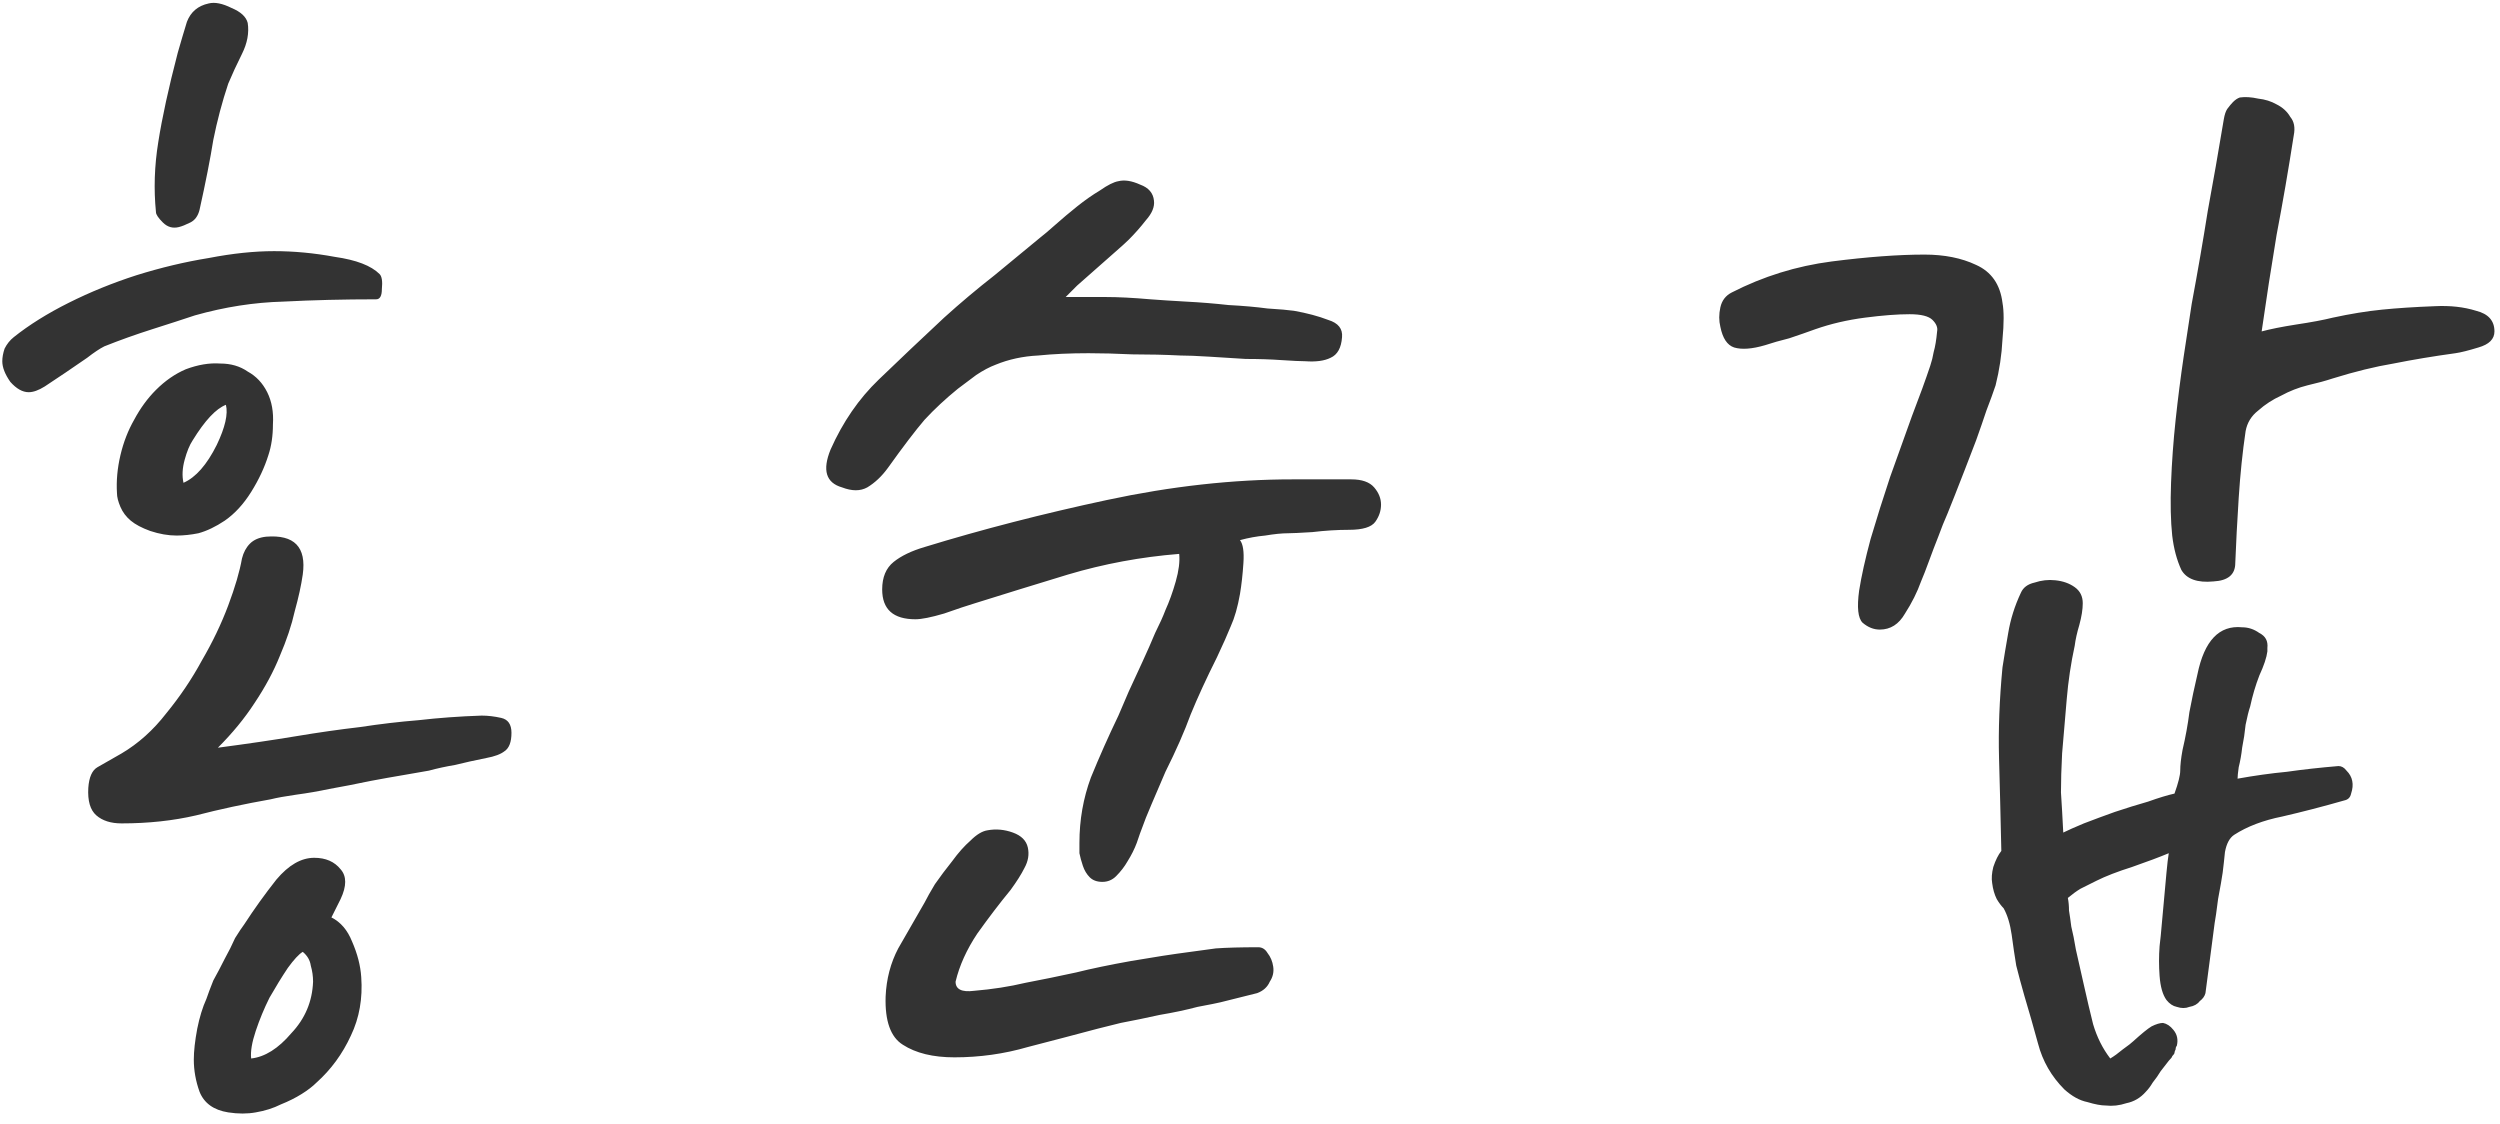 <svg width="109" height="49" viewBox="0 0 109 49" fill="none" xmlns="http://www.w3.org/2000/svg">
<path d="M8.45 46.2C8.45 45.833 8.5 45.383 8.6 44.85C8.7 44.35 8.833 43.917 9 43.55C9.067 43.35 9.167 43.083 9.3 42.75C9.467 42.45 9.633 42.133 9.8 41.8C9.967 41.5 10.117 41.2 10.25 40.9C10.417 40.633 10.55 40.433 10.65 40.3C11.083 39.633 11.55 38.983 12.05 38.35C12.583 37.717 13.133 37.4 13.7 37.4C14.2 37.4 14.583 37.567 14.85 37.9C15.117 38.2 15.117 38.633 14.85 39.2C14.817 39.267 14.767 39.367 14.7 39.5C14.633 39.633 14.55 39.8 14.45 40C14.85 40.2 15.15 40.55 15.35 41.05C15.583 41.583 15.717 42.1 15.75 42.6C15.817 43.533 15.667 44.383 15.3 45.15C14.933 45.95 14.433 46.633 13.8 47.2C13.633 47.367 13.417 47.533 13.15 47.7C12.883 47.867 12.583 48.017 12.25 48.15C11.917 48.317 11.55 48.433 11.15 48.5C10.783 48.567 10.383 48.567 9.95 48.5C9.317 48.4 8.9 48.1 8.7 47.6C8.533 47.133 8.45 46.667 8.45 46.2ZM13.2 41.5C13.033 41.6 12.817 41.833 12.55 42.2C12.283 42.6 12.017 43.033 11.75 43.5C11.517 43.967 11.317 44.45 11.15 44.95C10.983 45.45 10.917 45.85 10.95 46.15C11.55 46.083 12.133 45.717 12.7 45.05C13.3 44.417 13.617 43.667 13.65 42.8C13.65 42.567 13.617 42.333 13.55 42.1C13.517 41.867 13.4 41.667 13.2 41.5ZM3.85 34.35C3.883 33.883 4.017 33.583 4.25 33.45C4.483 33.317 4.833 33.117 5.3 32.85C6.033 32.417 6.683 31.833 7.25 31.1C7.85 30.367 8.367 29.6 8.8 28.8C9.267 28 9.65 27.2 9.95 26.4C10.25 25.6 10.45 24.917 10.55 24.35C10.617 24.083 10.733 23.867 10.9 23.7C11.067 23.533 11.3 23.433 11.6 23.4C12.833 23.3 13.367 23.85 13.2 25.05C13.133 25.517 13.017 26.05 12.85 26.65C12.717 27.25 12.5 27.9 12.2 28.6C11.933 29.267 11.567 29.95 11.1 30.65C10.667 31.317 10.133 31.967 9.5 32.6C10.767 32.433 11.9 32.267 12.9 32.1C13.9 31.933 14.833 31.8 15.7 31.7C16.567 31.567 17.417 31.467 18.25 31.4C19.117 31.3 20.033 31.233 21 31.2C21.267 31.2 21.55 31.233 21.85 31.3C22.15 31.367 22.3 31.583 22.3 31.95C22.3 32.35 22.2 32.617 22 32.75C21.833 32.883 21.567 32.983 21.2 33.05C20.7 33.15 20.25 33.25 19.85 33.35C19.45 33.417 19.067 33.5 18.7 33.6C18.333 33.667 17.95 33.733 17.55 33.8C17.15 33.867 16.683 33.95 16.15 34.05C15.517 34.183 14.917 34.3 14.35 34.4C13.883 34.5 13.4 34.583 12.9 34.65C12.433 34.717 12.067 34.783 11.8 34.85C10.667 35.05 9.583 35.283 8.55 35.55C7.55 35.783 6.467 35.9 5.3 35.9C4.833 35.9 4.467 35.783 4.2 35.55C3.933 35.317 3.817 34.917 3.85 34.35ZM5.7 22.7C5.5 22.533 5.35 22.333 5.25 22.1C5.15 21.867 5.1 21.667 5.1 21.5C5.067 20.967 5.117 20.417 5.25 19.85C5.383 19.283 5.583 18.767 5.85 18.3C6.117 17.8 6.433 17.367 6.8 17C7.2 16.6 7.633 16.3 8.1 16.1C8.633 15.9 9.133 15.817 9.6 15.85C10.067 15.85 10.467 15.967 10.8 16.2C11.167 16.4 11.45 16.7 11.65 17.1C11.85 17.5 11.933 17.967 11.9 18.5C11.9 19 11.833 19.45 11.7 19.85C11.533 20.383 11.283 20.917 10.95 21.45C10.617 21.983 10.233 22.4 9.8 22.7C9.4 22.967 9.017 23.15 8.65 23.25C8.317 23.317 8 23.35 7.7 23.35C7.333 23.35 6.95 23.283 6.55 23.15C6.183 23.017 5.9 22.867 5.7 22.7ZM9.85 17.65C9.417 17.817 8.933 18.333 8.4 19.2C8.267 19.4 8.15 19.683 8.05 20.05C7.95 20.417 7.933 20.75 8 21.05C8.533 20.817 9.017 20.267 9.45 19.4C9.817 18.633 9.95 18.05 9.85 17.65ZM0.1 15.75C0.1 15.583 0.133 15.4 0.2 15.2C0.3 15 0.433 14.833 0.6 14.7C1.267 14.167 2.067 13.667 3 13.2C3.933 12.733 4.917 12.333 5.95 12C7.017 11.667 8.067 11.417 9.1 11.25C10.133 11.05 11.083 10.95 11.95 10.95C12.817 10.95 13.7 11.033 14.6 11.2C15.533 11.333 16.183 11.583 16.55 11.95C16.65 12.05 16.683 12.267 16.65 12.6C16.65 12.9 16.567 13.05 16.4 13.05C15 13.05 13.65 13.083 12.35 13.15C11.083 13.183 9.8 13.383 8.5 13.75C8 13.917 7.383 14.117 6.65 14.35C5.917 14.583 5.217 14.833 4.55 15.1C4.35 15.2 4.1 15.367 3.8 15.6C3.5 15.8 3.183 16.017 2.85 16.25C2.55 16.45 2.25 16.65 1.95 16.85C1.683 17.017 1.45 17.1 1.25 17.1C0.983 17.1 0.717 16.95 0.45 16.65C0.217 16.317 0.1 16.017 0.1 15.75ZM6.8 9.25C6.7 8.25 6.733 7.233 6.9 6.2C7.067 5.133 7.35 3.833 7.75 2.3C7.883 1.833 8.017 1.383 8.15 0.95C8.317 0.517 8.633 0.25 9.1 0.15C9.367 0.083 9.7 0.15 10.1 0.35C10.5 0.517 10.733 0.733 10.8 1C10.867 1.433 10.783 1.883 10.55 2.35C10.317 2.817 10.117 3.25 9.95 3.65C9.683 4.45 9.467 5.267 9.3 6.1C9.167 6.933 8.967 7.95 8.7 9.15C8.633 9.417 8.5 9.6 8.3 9.7C8.1 9.8 7.933 9.867 7.8 9.9C7.533 9.967 7.3 9.9 7.1 9.7C6.9 9.5 6.8 9.35 6.8 9.25ZM38.613 43.45C38.646 42.683 38.83 41.983 39.163 41.35C39.53 40.717 39.913 40.05 40.313 39.35C40.413 39.15 40.563 38.883 40.763 38.55C40.996 38.217 41.246 37.883 41.513 37.55C41.78 37.183 42.046 36.883 42.313 36.65C42.58 36.383 42.83 36.233 43.063 36.2C43.43 36.133 43.796 36.167 44.163 36.3C44.53 36.433 44.746 36.65 44.813 36.95C44.88 37.25 44.83 37.55 44.663 37.85C44.53 38.117 44.33 38.433 44.063 38.8C43.596 39.367 43.113 40 42.613 40.7C42.146 41.4 41.83 42.1 41.663 42.8C41.663 43.133 41.93 43.267 42.463 43.2C43.263 43.133 44.013 43.017 44.713 42.85C45.413 42.717 46.146 42.567 46.913 42.4C47.58 42.233 48.38 42.067 49.313 41.9C50.28 41.733 51.146 41.6 51.913 41.5C52.18 41.467 52.546 41.417 53.013 41.35C53.48 41.317 54.096 41.3 54.863 41.3C55.03 41.3 55.163 41.383 55.263 41.55C55.396 41.717 55.48 41.917 55.513 42.15C55.546 42.383 55.496 42.6 55.363 42.8C55.263 43.033 55.08 43.2 54.813 43.3L53.213 43.7C53.08 43.733 52.746 43.8 52.213 43.9C51.713 44.033 51.163 44.15 50.563 44.25C49.963 44.383 49.396 44.5 48.863 44.6C48.33 44.733 47.996 44.817 47.863 44.85C46.863 45.117 45.846 45.383 44.813 45.65C43.78 45.95 42.713 46.1 41.613 46.1C40.68 46.1 39.93 45.917 39.363 45.55C38.83 45.217 38.58 44.517 38.613 43.45ZM47.063 36.75C47.063 35.75 47.23 34.8 47.563 33.9C47.93 33 48.33 32.1 48.763 31.2C48.896 30.9 49.046 30.55 49.213 30.15C49.413 29.717 49.613 29.283 49.813 28.85C50.013 28.417 50.196 28 50.363 27.6C50.563 27.2 50.713 26.867 50.813 26.6C50.98 26.233 51.13 25.817 51.263 25.35C51.396 24.883 51.446 24.483 51.413 24.15C49.746 24.283 48.13 24.583 46.563 25.05C45.03 25.517 43.68 25.933 42.513 26.3C42.18 26.4 41.73 26.55 41.163 26.75C40.596 26.917 40.18 27 39.913 27C38.946 27 38.463 26.567 38.463 25.7C38.463 25.167 38.63 24.767 38.963 24.5C39.296 24.233 39.746 24.017 40.313 23.85C42.813 23.083 45.463 22.4 48.263 21.8C51.063 21.2 53.763 20.9 56.363 20.9H58.913C59.38 20.9 59.713 21.017 59.913 21.25C60.113 21.483 60.213 21.733 60.213 22C60.213 22.267 60.13 22.517 59.963 22.75C59.796 22.983 59.413 23.1 58.813 23.1C58.313 23.1 57.78 23.133 57.213 23.2C56.68 23.233 56.33 23.25 56.163 23.25C55.896 23.25 55.563 23.283 55.163 23.35C54.796 23.383 54.43 23.45 54.063 23.55C54.196 23.717 54.246 24.05 54.213 24.55C54.18 25.05 54.13 25.5 54.063 25.9C53.963 26.467 53.83 26.933 53.663 27.3C53.53 27.633 53.33 28.083 53.063 28.65C52.596 29.583 52.213 30.417 51.913 31.15C51.646 31.883 51.28 32.717 50.813 33.65C50.613 34.117 50.413 34.583 50.213 35.05C50.013 35.517 49.88 35.85 49.813 36.05C49.746 36.217 49.663 36.45 49.563 36.75C49.463 37.017 49.33 37.283 49.163 37.55C49.03 37.783 48.863 38 48.663 38.2C48.496 38.367 48.296 38.45 48.063 38.45C47.83 38.45 47.646 38.383 47.513 38.25C47.38 38.117 47.28 37.95 47.213 37.75C47.146 37.55 47.096 37.367 47.063 37.2C47.063 37 47.063 36.85 47.063 36.75ZM36.213 19.6C36.746 18.4 37.446 17.383 38.313 16.55C39.213 15.683 40.163 14.783 41.163 13.85C41.863 13.217 42.596 12.6 43.363 12C44.13 11.367 44.796 10.817 45.363 10.35C45.496 10.25 45.713 10.067 46.013 9.8C46.313 9.533 46.63 9.267 46.963 9C47.296 8.733 47.63 8.5 47.963 8.3C48.296 8.067 48.563 7.933 48.763 7.9C49.03 7.833 49.346 7.883 49.713 8.05C50.08 8.183 50.28 8.417 50.313 8.75C50.346 9.017 50.23 9.3 49.963 9.6C49.73 9.9 49.48 10.183 49.213 10.45C49.113 10.55 48.93 10.717 48.663 10.95C48.396 11.183 48.113 11.433 47.813 11.7C47.513 11.967 47.23 12.217 46.963 12.45C46.73 12.683 46.563 12.85 46.463 12.95C47.13 12.95 47.713 12.95 48.213 12.95C48.746 12.95 49.396 12.983 50.163 13.05C50.596 13.083 51.113 13.117 51.713 13.15C52.346 13.183 52.963 13.233 53.563 13.3C54.196 13.333 54.763 13.383 55.263 13.45C55.796 13.483 56.18 13.517 56.413 13.55C56.98 13.65 57.48 13.783 57.913 13.95C58.346 14.083 58.546 14.333 58.513 14.7C58.48 15.167 58.313 15.467 58.013 15.6C57.746 15.733 57.38 15.783 56.913 15.75C56.713 15.75 56.363 15.733 55.863 15.7C55.396 15.667 54.88 15.65 54.313 15.65C53.78 15.617 53.246 15.583 52.713 15.55C52.18 15.517 51.763 15.5 51.463 15.5C50.796 15.467 50.096 15.45 49.363 15.45C48.663 15.417 48.03 15.4 47.463 15.4C46.663 15.4 45.93 15.433 45.263 15.5C44.596 15.533 43.98 15.667 43.413 15.9C43.146 16 42.863 16.15 42.563 16.35C42.296 16.55 42.03 16.75 41.763 16.95C41.23 17.383 40.746 17.833 40.313 18.3C39.913 18.767 39.38 19.467 38.713 20.4C38.446 20.767 38.146 21.05 37.813 21.25C37.513 21.417 37.146 21.417 36.713 21.25C36.013 21.05 35.846 20.5 36.213 19.6ZM94.708 23.35C94.641 22.717 94.625 21.95 94.658 21.05C94.692 20.15 94.758 19.233 94.858 18.3C94.958 17.367 95.075 16.45 95.208 15.55C95.341 14.65 95.458 13.883 95.558 13.25C95.825 11.817 96.058 10.467 96.258 9.2C96.492 7.933 96.725 6.6 96.958 5.2C96.992 5 97.041 4.85 97.108 4.75C97.208 4.617 97.291 4.517 97.358 4.45C97.458 4.35 97.558 4.283 97.658 4.25C97.891 4.217 98.158 4.233 98.458 4.3C98.758 4.333 99.025 4.417 99.258 4.55C99.525 4.683 99.725 4.867 99.858 5.1C100.025 5.3 100.075 5.567 100.008 5.9C99.775 7.4 99.525 8.85 99.258 10.25C99.025 11.65 98.808 13.05 98.608 14.45C98.975 14.35 99.475 14.25 100.108 14.15C100.775 14.05 101.308 13.95 101.708 13.85C102.475 13.683 103.192 13.567 103.858 13.5C104.525 13.433 105.292 13.383 106.158 13.35C106.825 13.317 107.425 13.383 107.958 13.55C108.492 13.683 108.758 13.983 108.758 14.45C108.758 14.783 108.525 15.017 108.058 15.15C107.625 15.283 107.292 15.367 107.058 15.4C106.092 15.533 105.192 15.683 104.358 15.85C103.558 15.983 102.675 16.2 101.708 16.5C101.408 16.6 101.042 16.7 100.608 16.8C100.208 16.9 99.825 17.05 99.458 17.25C99.091 17.417 98.758 17.633 98.458 17.9C98.158 18.133 97.975 18.433 97.908 18.8C97.775 19.7 97.675 20.667 97.608 21.7C97.541 22.733 97.492 23.683 97.458 24.55C97.458 25.05 97.141 25.317 96.508 25.35C95.808 25.417 95.341 25.25 95.108 24.85C94.908 24.417 94.775 23.917 94.708 23.35ZM81.958 27.45C81.692 27.45 81.442 27.35 81.208 27.15C81.008 26.95 80.958 26.483 81.058 25.75C81.158 25.117 81.325 24.367 81.558 23.5C81.825 22.6 82.108 21.7 82.408 20.8C82.742 19.867 83.058 18.983 83.358 18.15C83.692 17.283 83.958 16.55 84.158 15.95C84.225 15.75 84.275 15.55 84.308 15.35C84.375 15.117 84.425 14.817 84.458 14.45C84.492 14.283 84.425 14.117 84.258 13.95C84.091 13.783 83.758 13.7 83.258 13.7C82.725 13.7 82.075 13.75 81.308 13.85C80.541 13.95 79.825 14.117 79.158 14.35C78.791 14.483 78.408 14.617 78.008 14.75C77.608 14.85 77.258 14.95 76.958 15.05C76.391 15.217 75.942 15.25 75.608 15.15C75.308 15.05 75.108 14.75 75.008 14.25C74.942 13.983 74.942 13.7 75.008 13.4C75.075 13.1 75.242 12.883 75.508 12.75C76.875 12.05 78.325 11.6 79.858 11.4C81.425 11.2 82.775 11.1 83.908 11.1C84.775 11.1 85.525 11.25 86.158 11.55C86.825 11.85 87.208 12.4 87.308 13.2C87.375 13.567 87.375 14.1 87.308 14.8C87.275 15.467 87.175 16.133 87.008 16.8C86.908 17.1 86.775 17.467 86.608 17.9C86.475 18.3 86.325 18.733 86.158 19.2C85.992 19.633 85.825 20.067 85.658 20.5C85.492 20.933 85.341 21.317 85.208 21.65C85.141 21.817 85.041 22.067 84.908 22.4C84.775 22.7 84.641 23.033 84.508 23.4C84.375 23.733 84.242 24.083 84.108 24.45C83.975 24.817 83.858 25.117 83.758 25.35C83.591 25.817 83.358 26.283 83.058 26.75C82.791 27.217 82.425 27.45 81.958 27.45ZM86.858 38.5C86.825 38.3 86.841 38.067 86.908 37.8C87.008 37.5 87.125 37.267 87.258 37.1C87.225 35.6 87.192 34.25 87.158 33.05C87.125 31.817 87.175 30.5 87.308 29.1C87.375 28.667 87.458 28.167 87.558 27.6C87.658 27 87.841 26.417 88.108 25.85C88.208 25.617 88.408 25.467 88.708 25.4C89.008 25.3 89.308 25.267 89.608 25.3C89.942 25.333 90.225 25.433 90.458 25.6C90.692 25.767 90.808 26 90.808 26.3C90.808 26.567 90.758 26.883 90.658 27.25C90.558 27.583 90.492 27.883 90.458 28.15C90.291 28.917 90.175 29.7 90.108 30.5C90.041 31.3 89.975 32.083 89.908 32.85C89.875 33.483 89.858 34.05 89.858 34.55C89.891 35.05 89.925 35.633 89.958 36.3C90.158 36.2 90.458 36.067 90.858 35.9C91.291 35.733 91.742 35.567 92.208 35.4C92.708 35.233 93.192 35.083 93.658 34.95C94.125 34.783 94.508 34.667 94.808 34.6C94.975 34.133 95.058 33.8 95.058 33.6C95.058 33.367 95.091 33.067 95.158 32.7C95.291 32.133 95.391 31.583 95.458 31.05C95.558 30.517 95.675 29.967 95.808 29.4C96.108 27.933 96.758 27.25 97.758 27.35C98.025 27.35 98.275 27.433 98.508 27.6C98.775 27.733 98.891 27.95 98.858 28.25V28.4C98.825 28.667 98.708 29.017 98.508 29.45C98.341 29.883 98.208 30.333 98.108 30.8C98.041 31 97.975 31.267 97.908 31.6C97.875 31.933 97.825 32.267 97.758 32.6C97.725 32.9 97.675 33.183 97.608 33.45C97.575 33.683 97.558 33.85 97.558 33.95C98.291 33.817 99.008 33.717 99.708 33.65C100.408 33.55 101.158 33.467 101.958 33.4C102.092 33.4 102.208 33.467 102.308 33.6C102.442 33.733 102.525 33.883 102.558 34.05C102.592 34.217 102.575 34.4 102.508 34.6C102.475 34.767 102.375 34.867 102.208 34.9C101.275 35.167 100.375 35.4 99.508 35.6C98.675 35.767 97.975 36.033 97.408 36.4C97.208 36.533 97.075 36.783 97.008 37.15C96.975 37.483 96.942 37.783 96.908 38.05C96.875 38.283 96.808 38.667 96.708 39.2C96.641 39.733 96.591 40.083 96.558 40.25L96.408 41.4L96.158 43.3C96.125 43.433 96.041 43.55 95.908 43.65C95.808 43.783 95.658 43.867 95.458 43.9C95.291 43.967 95.108 43.967 94.908 43.9C94.742 43.867 94.591 43.767 94.458 43.6C94.291 43.367 94.192 43.017 94.158 42.55C94.125 42.117 94.125 41.683 94.158 41.25C94.192 40.983 94.225 40.65 94.258 40.25C94.291 39.883 94.325 39.517 94.358 39.15C94.391 38.75 94.425 38.383 94.458 38.05C94.492 37.683 94.525 37.4 94.558 37.2C94.158 37.367 93.625 37.567 92.958 37.8C92.325 38 91.808 38.2 91.408 38.4C91.141 38.533 90.908 38.65 90.708 38.75C90.541 38.85 90.358 38.983 90.158 39.15C90.192 39.317 90.208 39.5 90.208 39.7C90.242 39.9 90.275 40.133 90.308 40.4C90.375 40.667 90.442 41 90.508 41.4C90.608 41.833 90.725 42.35 90.858 42.95C90.992 43.55 91.125 44.117 91.258 44.65C91.425 45.217 91.675 45.717 92.008 46.15C92.175 46.05 92.358 45.917 92.558 45.75C92.791 45.583 92.942 45.467 93.008 45.4C93.375 45.067 93.641 44.85 93.808 44.75C94.008 44.65 94.175 44.6 94.308 44.6C94.475 44.633 94.625 44.733 94.758 44.9C94.925 45.1 94.975 45.333 94.908 45.6C94.875 45.633 94.858 45.683 94.858 45.75C94.825 45.817 94.808 45.867 94.808 45.9C94.808 45.933 94.775 45.983 94.708 46.05C94.708 46.083 94.658 46.15 94.558 46.25C94.458 46.383 94.341 46.533 94.208 46.7C94.108 46.867 93.992 47.033 93.858 47.2C93.758 47.367 93.658 47.5 93.558 47.6C93.325 47.867 93.041 48.033 92.708 48.1C92.408 48.2 92.108 48.233 91.808 48.2C91.608 48.2 91.341 48.15 91.008 48.05C90.675 47.983 90.341 47.8 90.008 47.5C89.442 46.933 89.058 46.267 88.858 45.5C88.658 44.767 88.458 44.067 88.258 43.4C88.125 42.933 88.008 42.5 87.908 42.1C87.841 41.7 87.775 41.25 87.708 40.75C87.641 40.283 87.525 39.9 87.358 39.6C87.258 39.5 87.158 39.367 87.058 39.2C86.958 39 86.891 38.767 86.858 38.5Z" fill="#333333"/>
</svg>
